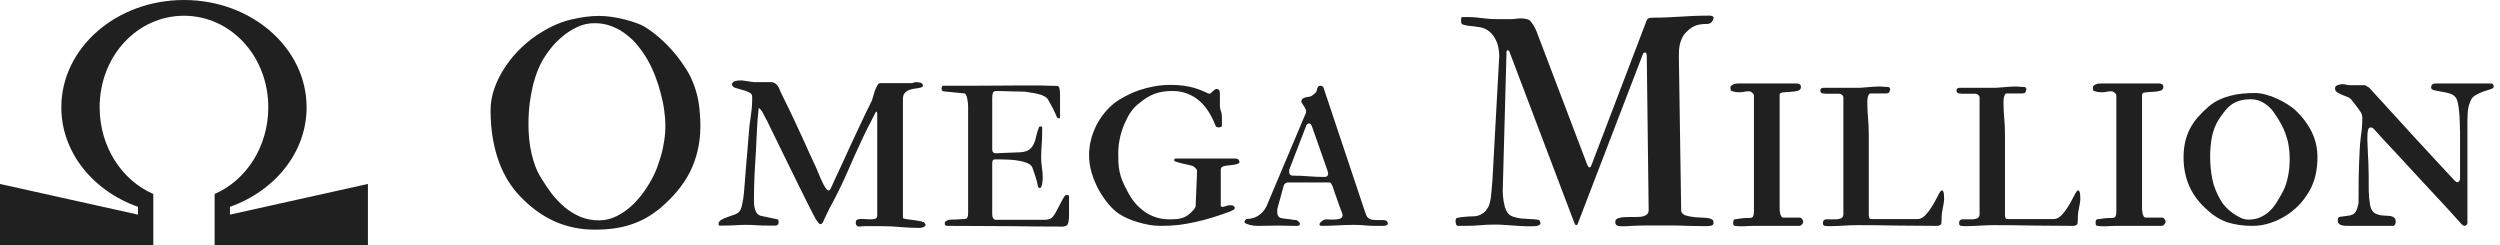 <svg width="265" height="26" viewBox="0 0 265 26" fill="none" xmlns="http://www.w3.org/2000/svg">
<path d="M24.375 22.75L39 19.5V26H22.75V20.561C26.08 19.126 28.438 15.555 28.438 11.375C28.438 5.931 24.437 1.669 19.5 1.669C14.563 1.669 10.562 5.93 10.562 11.375C10.562 15.555 12.92 19.126 16.25 20.561V26H0V19.5L14.625 22.75V21.923C9.861 20.236 6.5 16.149 6.5 11.375C6.5 5.093 12.321 0 19.5 0C26.679 0 32.5 5.093 32.5 11.375C32.5 16.149 29.14 20.235 24.375 21.923V22.75Z" fill="#202020"/>
<path d="M63.02 24.343C61.522 24.343 60.111 24.05 58.787 23.465C57.474 22.87 56.268 21.998 55.17 20.849C54.699 20.366 54.268 19.818 53.878 19.202C53.488 18.576 53.154 17.883 52.877 17.124C52.6 16.365 52.385 15.534 52.231 14.631C52.077 13.718 52 12.727 52 11.66C52 10.901 52.139 10.126 52.416 9.336C52.703 8.536 53.093 7.772 53.585 7.043C54.078 6.304 54.657 5.622 55.324 4.996C55.991 4.36 56.71 3.816 57.479 3.365C58.526 2.728 59.567 2.292 60.603 2.056C61.65 1.81 62.615 1.687 63.497 1.687C63.938 1.687 64.4 1.723 64.882 1.795C65.365 1.867 65.821 1.959 66.252 2.072C66.693 2.185 67.093 2.308 67.453 2.441C67.822 2.575 68.109 2.703 68.314 2.826C68.807 3.124 69.31 3.493 69.823 3.934C70.336 4.375 70.818 4.852 71.269 5.365C71.721 5.878 72.126 6.407 72.485 6.951C72.855 7.484 73.142 7.992 73.347 8.474C73.696 9.275 73.932 10.075 74.055 10.875C74.178 11.676 74.24 12.507 74.24 13.369C74.24 14.292 74.142 15.159 73.948 15.97C73.763 16.77 73.491 17.524 73.132 18.232C72.773 18.94 72.331 19.607 71.808 20.233C71.295 20.849 70.71 21.439 70.054 22.003C69.571 22.403 69.079 22.752 68.576 23.05C68.073 23.337 67.535 23.578 66.96 23.773C66.396 23.968 65.79 24.112 65.144 24.204C64.497 24.296 63.789 24.343 63.02 24.343ZM56.017 13.246C56.017 13.738 56.043 14.241 56.094 14.754C56.145 15.257 56.227 15.759 56.34 16.262C56.453 16.755 56.597 17.232 56.771 17.694C56.956 18.155 57.176 18.586 57.433 18.986C57.761 19.53 58.126 20.064 58.526 20.587C58.936 21.1 59.388 21.567 59.88 21.988C60.383 22.398 60.932 22.732 61.527 22.988C62.132 23.234 62.789 23.358 63.497 23.358C64.164 23.358 64.81 23.198 65.436 22.88C66.062 22.552 66.642 22.126 67.175 21.603C67.709 21.069 68.186 20.469 68.607 19.802C69.038 19.135 69.387 18.458 69.653 17.771C69.684 17.668 69.746 17.483 69.838 17.216C69.941 16.939 70.043 16.606 70.146 16.216C70.249 15.826 70.336 15.385 70.408 14.893C70.49 14.4 70.531 13.877 70.531 13.323C70.531 12.83 70.49 12.296 70.408 11.722C70.336 11.147 70.218 10.557 70.054 9.952C69.9 9.336 69.705 8.721 69.469 8.105C69.233 7.489 68.956 6.899 68.638 6.335C68.361 5.853 68.037 5.381 67.668 4.919C67.299 4.447 66.878 4.032 66.406 3.672C65.944 3.303 65.431 3.011 64.867 2.795C64.302 2.569 63.687 2.457 63.02 2.457C62.384 2.457 61.778 2.59 61.204 2.857C60.629 3.124 60.106 3.457 59.634 3.857C59.162 4.247 58.746 4.668 58.387 5.119C58.038 5.56 57.756 5.966 57.541 6.335C57.377 6.622 57.202 6.982 57.017 7.412C56.843 7.843 56.679 8.346 56.525 8.921C56.381 9.495 56.258 10.147 56.156 10.875C56.063 11.594 56.017 12.384 56.017 13.246Z" fill="#202020"/>
<path d="M91.739 23.973C91.719 23.973 91.678 23.973 91.616 23.973C91.555 23.983 91.483 23.988 91.401 23.988C91.329 23.999 91.262 24.004 91.201 24.004C91.139 24.014 91.098 24.019 91.078 24.019C90.965 24.019 90.872 23.983 90.8 23.912C90.739 23.829 90.708 23.732 90.708 23.619C90.708 23.445 90.765 23.332 90.877 23.28C91.001 23.229 91.165 23.204 91.37 23.204C91.514 23.204 91.673 23.214 91.847 23.234C92.022 23.245 92.181 23.25 92.324 23.25C92.499 23.25 92.647 23.229 92.771 23.188C92.904 23.147 92.976 23.044 92.986 22.88V12.014C92.976 11.891 92.95 11.83 92.909 11.83C92.847 11.83 92.724 12.035 92.54 12.445C92.468 12.599 92.381 12.774 92.278 12.969C92.175 13.164 92.073 13.358 91.97 13.553C91.878 13.748 91.786 13.938 91.693 14.123C91.601 14.297 91.529 14.446 91.478 14.569C90.903 15.79 90.359 16.996 89.846 18.186C89.333 19.366 88.759 20.546 88.123 21.726C88.092 21.777 88.035 21.88 87.953 22.034C87.881 22.177 87.804 22.337 87.722 22.511C87.64 22.685 87.553 22.865 87.461 23.05C87.379 23.224 87.312 23.373 87.261 23.496C87.199 23.609 87.148 23.681 87.107 23.712C87.066 23.742 87.019 23.758 86.968 23.758C86.876 23.758 86.773 23.67 86.66 23.496C86.609 23.434 86.547 23.347 86.476 23.234C86.414 23.122 86.311 22.932 86.168 22.665C86.034 22.398 85.85 22.034 85.614 21.572C85.378 21.1 85.07 20.479 84.69 19.71C84.311 18.93 83.839 17.971 83.274 16.832C82.72 15.693 82.053 14.328 81.274 12.738C81.13 12.502 81.007 12.271 80.904 12.045C80.802 11.809 80.642 11.604 80.427 11.43C80.335 12.199 80.273 12.948 80.242 13.677C80.212 14.395 80.176 15.129 80.135 15.877C80.083 16.75 80.032 17.627 79.981 18.509C79.94 19.381 79.919 20.254 79.919 21.126C79.919 21.29 79.924 21.464 79.934 21.649C79.945 21.834 79.976 22.008 80.027 22.172C80.078 22.337 80.15 22.485 80.242 22.619C80.345 22.742 80.484 22.829 80.658 22.88L82.428 23.25C82.479 23.27 82.51 23.316 82.52 23.388C82.531 23.45 82.536 23.501 82.536 23.542C82.536 23.768 82.433 23.891 82.228 23.912H81.458C81.048 23.912 80.653 23.901 80.273 23.881C79.894 23.85 79.509 23.835 79.119 23.835C78.698 23.835 78.283 23.85 77.872 23.881C77.472 23.901 77.062 23.912 76.641 23.912H76.241C76.189 23.891 76.164 23.84 76.164 23.758C76.164 23.573 76.256 23.424 76.441 23.311C76.626 23.198 76.841 23.101 77.087 23.019C77.344 22.927 77.595 22.839 77.841 22.757C78.088 22.665 78.272 22.547 78.395 22.403C78.508 22.26 78.601 22.008 78.672 21.649C78.755 21.29 78.816 20.89 78.857 20.449C78.878 20.202 78.903 19.895 78.934 19.525C78.965 19.156 79.001 18.689 79.042 18.125C79.093 17.56 79.15 16.888 79.211 16.108C79.273 15.329 79.35 14.405 79.442 13.338C79.483 13.04 79.54 12.63 79.611 12.107C79.693 11.573 79.734 10.957 79.734 10.26C79.734 10.044 79.622 9.885 79.396 9.783C79.18 9.67 78.934 9.583 78.657 9.521C78.39 9.449 78.144 9.377 77.918 9.306C77.703 9.223 77.595 9.105 77.595 8.952C77.595 8.849 77.631 8.767 77.703 8.705C77.785 8.644 77.877 8.603 77.98 8.582C78.093 8.551 78.206 8.536 78.319 8.536C78.431 8.526 78.529 8.521 78.611 8.521C78.642 8.521 78.719 8.531 78.842 8.551C78.975 8.572 79.114 8.592 79.257 8.613C79.411 8.633 79.55 8.654 79.673 8.675C79.806 8.695 79.888 8.705 79.919 8.705H81.843C82.048 8.757 82.202 8.839 82.305 8.952C82.418 9.054 82.51 9.188 82.582 9.352C82.623 9.454 82.669 9.567 82.72 9.69C82.782 9.803 82.849 9.942 82.92 10.106C83.002 10.26 83.095 10.45 83.197 10.675C83.31 10.901 83.444 11.168 83.598 11.476C83.844 11.989 84.095 12.522 84.352 13.076C84.608 13.63 84.865 14.184 85.121 14.739C85.378 15.293 85.629 15.847 85.875 16.401C86.122 16.945 86.363 17.468 86.599 17.971C86.619 18.022 86.665 18.14 86.737 18.325C86.809 18.509 86.896 18.715 86.999 18.94C87.102 19.156 87.204 19.371 87.307 19.587C87.42 19.792 87.522 19.946 87.615 20.048C87.686 20.141 87.758 20.187 87.83 20.187C87.892 20.187 87.963 20.125 88.046 20.002C88.22 19.623 88.42 19.186 88.646 18.694C88.882 18.191 89.128 17.663 89.385 17.109C89.641 16.544 89.903 15.97 90.169 15.385C90.447 14.8 90.713 14.231 90.97 13.677C91.237 13.112 91.488 12.579 91.724 12.076C91.97 11.573 92.191 11.127 92.386 10.737C92.427 10.655 92.473 10.511 92.524 10.306C92.586 10.091 92.653 9.875 92.724 9.66C92.806 9.434 92.894 9.239 92.986 9.075C93.078 8.9 93.176 8.813 93.278 8.813H96.588C96.659 8.813 96.741 8.798 96.834 8.767C96.936 8.726 97.013 8.705 97.065 8.705C97.188 8.705 97.331 8.721 97.496 8.751C97.66 8.772 97.767 8.854 97.819 8.998C97.85 9.1 97.819 9.177 97.727 9.229C97.634 9.27 97.511 9.306 97.357 9.336C97.203 9.357 97.029 9.383 96.834 9.413C96.649 9.444 96.469 9.495 96.295 9.567C96.131 9.639 95.992 9.747 95.88 9.89C95.767 10.034 95.71 10.229 95.71 10.475V22.957C95.71 23.07 95.736 23.142 95.787 23.173C95.91 23.204 96.064 23.229 96.249 23.25C96.434 23.27 96.623 23.296 96.818 23.327C97.013 23.347 97.208 23.378 97.403 23.419C97.598 23.45 97.767 23.491 97.911 23.542C97.963 23.583 98.009 23.634 98.05 23.696C98.091 23.747 98.111 23.794 98.111 23.835C98.111 23.896 98.086 23.948 98.034 23.988C97.983 24.029 97.921 24.06 97.85 24.081C97.788 24.112 97.716 24.132 97.634 24.142C97.562 24.153 97.506 24.158 97.465 24.158C96.788 24.158 96.11 24.127 95.433 24.066C94.766 24.004 94.094 23.973 93.417 23.973H91.739Z" fill="#202020"/>
<path d="M105.545 16.247L108.177 16.139C108.587 16.108 108.9 16.011 109.116 15.847C109.331 15.672 109.49 15.467 109.593 15.231C109.706 14.985 109.788 14.718 109.839 14.431C109.901 14.143 109.988 13.861 110.101 13.584C110.132 13.461 110.183 13.399 110.255 13.399C110.398 13.399 110.47 13.435 110.47 13.507V14.123C110.47 14.533 110.45 14.98 110.409 15.462C110.378 15.934 110.362 16.339 110.362 16.678C110.362 17.006 110.388 17.355 110.439 17.724C110.501 18.094 110.532 18.473 110.532 18.863C110.532 18.915 110.527 18.997 110.516 19.11C110.506 19.222 110.491 19.34 110.47 19.464C110.45 19.587 110.419 19.694 110.378 19.787C110.347 19.879 110.301 19.925 110.239 19.925C110.126 19.925 110.055 19.874 110.024 19.771C110.003 19.659 109.983 19.556 109.962 19.464C109.942 19.34 109.906 19.192 109.855 19.017C109.803 18.843 109.747 18.668 109.685 18.494C109.624 18.309 109.567 18.145 109.516 18.001C109.465 17.858 109.429 17.76 109.408 17.709C109.316 17.524 109.136 17.381 108.87 17.278C108.603 17.165 108.3 17.083 107.961 17.032C107.633 16.97 107.289 16.934 106.93 16.924C106.581 16.904 106.274 16.893 106.007 16.893H105.545C105.381 16.893 105.278 16.929 105.237 17.001C105.196 17.063 105.176 17.165 105.176 17.309V22.711C105.176 23.019 105.273 23.214 105.468 23.296H110.147C110.352 23.296 110.563 23.296 110.778 23.296C111.004 23.286 111.152 23.26 111.224 23.219C111.378 23.178 111.506 23.091 111.609 22.957C111.722 22.814 111.814 22.68 111.886 22.557C111.917 22.506 111.973 22.398 112.055 22.234C112.148 22.07 112.24 21.895 112.332 21.711C112.435 21.516 112.527 21.336 112.61 21.172C112.702 21.008 112.769 20.9 112.81 20.849C112.871 20.726 112.974 20.664 113.117 20.664C113.21 20.664 113.276 20.7 113.317 20.772V23.065C113.317 23.157 113.307 23.245 113.287 23.327C113.276 23.398 113.261 23.491 113.241 23.604C113.199 23.747 113.148 23.845 113.087 23.896C113.025 23.937 112.907 23.978 112.733 24.019C111.696 24.019 110.711 24.014 109.778 24.004C108.854 23.994 107.915 23.983 106.961 23.973C106.007 23.973 105.001 23.968 103.944 23.958C102.888 23.948 101.708 23.942 100.404 23.942C100.23 23.942 100.143 23.855 100.143 23.681C100.143 23.568 100.199 23.481 100.312 23.419C100.425 23.358 100.528 23.316 100.62 23.296C100.682 23.296 100.779 23.291 100.912 23.28C101.056 23.27 101.21 23.265 101.374 23.265C101.538 23.255 101.697 23.245 101.851 23.234C102.005 23.224 102.139 23.219 102.251 23.219C102.498 23.219 102.621 23.024 102.621 22.634V11.276C102.621 11.101 102.6 10.886 102.559 10.629C102.528 10.373 102.462 10.157 102.359 9.983C102.287 9.931 102.251 9.906 102.251 9.906L100.097 9.69C99.902 9.69 99.804 9.593 99.804 9.398C99.804 9.347 99.814 9.285 99.835 9.213C99.856 9.131 99.922 9.09 100.035 9.09H102.559C103.544 9.09 104.514 9.085 105.468 9.075C106.422 9.064 107.3 9.059 108.1 9.059H110.285C110.45 9.059 110.619 9.064 110.793 9.075C110.978 9.075 111.152 9.08 111.317 9.09C111.481 9.09 111.63 9.095 111.763 9.105C111.896 9.105 111.999 9.105 112.071 9.105C112.143 9.116 112.199 9.152 112.24 9.213C112.281 9.275 112.307 9.352 112.317 9.444C112.338 9.526 112.348 9.613 112.348 9.706C112.358 9.788 112.363 9.854 112.363 9.906V12.415C112.363 12.507 112.327 12.553 112.256 12.553C112.143 12.553 112.055 12.481 111.994 12.338C111.943 12.184 111.86 12.004 111.748 11.799C111.655 11.573 111.542 11.347 111.409 11.122C111.276 10.896 111.178 10.722 111.117 10.598C111.024 10.424 110.881 10.291 110.686 10.198C110.501 10.096 110.291 10.019 110.055 9.967C109.819 9.906 109.577 9.86 109.331 9.829C109.085 9.798 108.87 9.762 108.685 9.721C108.623 9.721 108.464 9.716 108.208 9.706C107.951 9.695 107.659 9.69 107.33 9.69C107.012 9.68 106.694 9.67 106.376 9.66C106.068 9.649 105.827 9.644 105.653 9.644C105.437 9.644 105.304 9.706 105.253 9.829C105.201 9.952 105.176 10.137 105.176 10.383V15.877C105.176 15.97 105.206 16.057 105.268 16.139C105.34 16.211 105.432 16.247 105.545 16.247Z" fill="#202020"/>
<path d="M115.441 16.462C115.441 15.898 115.508 15.349 115.642 14.816C115.785 14.272 115.975 13.764 116.211 13.292C116.457 12.809 116.745 12.368 117.073 11.968C117.401 11.568 117.755 11.219 118.135 10.922C118.484 10.655 118.879 10.409 119.32 10.183C119.761 9.947 120.233 9.742 120.736 9.567C121.249 9.393 121.788 9.254 122.352 9.152C122.916 9.049 123.491 8.998 124.076 8.998C124.773 8.998 125.425 9.059 126.03 9.182C126.646 9.306 127.272 9.521 127.908 9.829C128.021 9.901 128.129 9.937 128.231 9.937C128.324 9.906 128.411 9.834 128.493 9.721L128.755 9.506C128.826 9.454 128.888 9.429 128.939 9.429C129.186 9.429 129.309 9.583 129.309 9.89V11.214C129.309 11.358 129.334 11.512 129.386 11.676C129.447 11.83 129.488 11.994 129.509 12.168C129.519 12.209 129.524 12.302 129.524 12.445V13.323C129.524 13.384 129.483 13.43 129.401 13.461C129.319 13.492 129.257 13.507 129.216 13.507C128.991 13.507 128.862 13.435 128.832 13.292C128.637 12.779 128.401 12.302 128.124 11.86C127.847 11.419 127.523 11.034 127.154 10.706C126.785 10.378 126.359 10.121 125.876 9.937C125.404 9.742 124.871 9.644 124.276 9.644C123.537 9.644 122.901 9.747 122.367 9.952C121.844 10.147 121.336 10.455 120.844 10.875C120.679 10.998 120.531 11.122 120.397 11.245C120.274 11.358 120.156 11.486 120.043 11.63C119.93 11.773 119.818 11.932 119.705 12.107C119.602 12.281 119.494 12.492 119.382 12.738C119.104 13.271 118.894 13.846 118.75 14.461C118.607 15.067 118.535 15.636 118.535 16.17C118.535 16.56 118.54 16.914 118.55 17.232C118.571 17.55 118.612 17.868 118.674 18.186C118.735 18.494 118.833 18.817 118.966 19.156C119.099 19.484 119.284 19.864 119.52 20.295C119.982 21.208 120.597 21.931 121.367 22.465C122.136 22.988 123.004 23.25 123.968 23.25C124.276 23.25 124.548 23.239 124.784 23.219C125.02 23.188 125.235 23.137 125.43 23.065C125.625 22.993 125.81 22.891 125.984 22.757C126.169 22.614 126.364 22.424 126.569 22.188C126.59 22.167 126.62 22.116 126.661 22.034C126.713 21.952 126.738 21.885 126.738 21.834L126.892 18.171C126.892 18.048 126.841 17.935 126.738 17.832C126.636 17.719 126.528 17.637 126.415 17.586C126.323 17.555 126.159 17.514 125.923 17.463C125.697 17.411 125.466 17.36 125.23 17.309C125.004 17.247 124.809 17.191 124.645 17.14C124.481 17.078 124.425 17.021 124.476 16.97C124.476 16.857 124.512 16.801 124.584 16.801H130.832C131.089 16.801 131.243 16.847 131.294 16.939C131.356 17.032 131.386 17.104 131.386 17.155C131.386 17.247 131.33 17.314 131.217 17.355C131.115 17.396 130.981 17.432 130.817 17.463C130.663 17.483 130.494 17.504 130.309 17.524C130.135 17.535 129.981 17.555 129.847 17.586C129.55 17.637 129.401 17.76 129.401 17.955V21.818C129.401 21.89 129.463 21.926 129.586 21.926C129.699 21.926 129.811 21.901 129.924 21.849C130.047 21.788 130.191 21.757 130.355 21.757H130.54C130.622 21.757 130.684 21.777 130.725 21.818C130.837 21.901 130.894 21.967 130.894 22.018C130.894 22.121 130.837 22.198 130.725 22.249C130.622 22.301 130.525 22.352 130.432 22.403C129.765 22.649 129.119 22.87 128.493 23.065C127.877 23.25 127.267 23.409 126.661 23.542C126.066 23.676 125.471 23.778 124.876 23.85C124.281 23.912 123.676 23.942 123.06 23.942C122.68 23.942 122.285 23.912 121.875 23.85C121.475 23.778 121.08 23.686 120.69 23.573C120.3 23.46 119.925 23.327 119.566 23.173C119.217 23.019 118.899 22.85 118.612 22.665C118.222 22.398 117.837 22.039 117.458 21.587C117.088 21.136 116.75 20.633 116.442 20.079C116.144 19.525 115.903 18.94 115.718 18.325C115.534 17.699 115.441 17.078 115.441 16.462Z" fill="#202020"/>
<path d="M131.91 23.511C131.91 23.47 131.941 23.409 132.002 23.327C132.053 23.245 132.135 23.204 132.248 23.204C132.412 23.204 132.587 23.178 132.772 23.127C132.967 23.075 133.151 22.998 133.326 22.896C133.51 22.783 133.68 22.644 133.834 22.48C133.998 22.306 134.136 22.101 134.249 21.864L138.328 12.199C138.338 12.178 138.359 12.132 138.389 12.06C138.43 11.978 138.451 11.912 138.451 11.86C138.451 11.748 138.425 11.635 138.374 11.522C138.323 11.409 138.261 11.306 138.189 11.214C138.128 11.111 138.071 11.024 138.02 10.952C137.969 10.87 137.943 10.799 137.943 10.737C137.943 10.634 137.979 10.552 138.051 10.491C138.123 10.429 138.205 10.383 138.297 10.352C138.4 10.311 138.507 10.285 138.62 10.275C138.733 10.265 138.831 10.249 138.913 10.229C139.005 10.188 139.108 10.121 139.22 10.029C139.333 9.926 139.426 9.844 139.497 9.783C139.528 9.731 139.554 9.665 139.574 9.583C139.595 9.501 139.615 9.424 139.636 9.352C139.667 9.28 139.703 9.218 139.744 9.167C139.795 9.116 139.862 9.09 139.944 9.09C140.149 9.09 140.272 9.177 140.313 9.352L144.715 22.526C144.777 22.721 144.843 22.875 144.915 22.988C144.997 23.091 145.095 23.168 145.207 23.219C145.32 23.27 145.443 23.301 145.577 23.311C145.721 23.322 145.885 23.327 146.069 23.327H146.623C146.716 23.327 146.788 23.337 146.839 23.358C146.89 23.358 146.947 23.393 147.008 23.465C147.08 23.537 147.116 23.599 147.116 23.65C147.116 23.814 147.024 23.901 146.839 23.912C146.818 23.932 146.747 23.942 146.623 23.942H145.746C145.449 23.942 145.105 23.927 144.715 23.896C144.325 23.855 143.935 23.835 143.545 23.835C142.909 23.835 142.293 23.855 141.698 23.896C141.103 23.927 140.575 23.942 140.113 23.942C140.062 23.942 140.005 23.932 139.944 23.912C139.892 23.891 139.867 23.85 139.867 23.788C139.867 23.727 139.892 23.665 139.944 23.604C139.995 23.542 140.057 23.486 140.128 23.434C140.2 23.373 140.277 23.327 140.359 23.296C140.452 23.265 140.534 23.25 140.606 23.25C140.708 23.25 140.811 23.255 140.913 23.265C141.016 23.275 141.129 23.28 141.252 23.28C141.58 23.28 141.847 23.245 142.052 23.173C142.227 23.111 142.314 22.988 142.314 22.803C142.314 22.783 142.309 22.757 142.299 22.726C142.288 22.696 142.278 22.649 142.268 22.588C142.227 22.496 142.16 22.326 142.068 22.08C141.975 21.823 141.878 21.547 141.775 21.249C141.673 20.951 141.57 20.664 141.467 20.387C141.375 20.11 141.303 19.895 141.252 19.741C141.211 19.648 141.165 19.561 141.114 19.479C141.072 19.387 140.996 19.34 140.883 19.34H136.558C136.301 19.34 136.137 19.464 136.065 19.71L135.45 21.942C135.429 22.013 135.414 22.075 135.403 22.126C135.393 22.177 135.388 22.249 135.388 22.342C135.388 22.506 135.398 22.639 135.419 22.742C135.45 22.834 135.491 22.911 135.542 22.973C135.604 23.034 135.681 23.08 135.773 23.111C135.875 23.132 136.004 23.152 136.158 23.173C136.209 23.173 136.291 23.183 136.404 23.204C136.527 23.214 136.655 23.229 136.789 23.25C136.922 23.27 137.045 23.291 137.158 23.311C137.281 23.322 137.368 23.327 137.42 23.327C137.471 23.347 137.543 23.398 137.635 23.481C137.738 23.552 137.789 23.634 137.789 23.727C137.789 23.778 137.769 23.829 137.728 23.881C137.686 23.922 137.61 23.942 137.497 23.942H137.02C136.855 23.942 136.63 23.937 136.342 23.927C136.065 23.917 135.783 23.912 135.496 23.912C135.219 23.912 134.885 23.917 134.495 23.927C134.106 23.937 133.705 23.942 133.295 23.942C133.244 23.942 133.141 23.937 132.987 23.927C132.833 23.906 132.674 23.881 132.51 23.85C132.356 23.809 132.218 23.763 132.094 23.712C131.971 23.65 131.91 23.583 131.91 23.511ZM136.666 17.971C136.655 17.991 136.65 18.048 136.65 18.14V18.217C136.65 18.33 136.681 18.427 136.742 18.509C136.814 18.581 136.907 18.617 137.02 18.617C137.645 18.617 138.235 18.643 138.789 18.694C139.354 18.735 139.898 18.756 140.421 18.756C140.534 18.756 140.621 18.725 140.683 18.663C140.744 18.591 140.775 18.525 140.775 18.463V18.294C140.775 18.273 140.77 18.253 140.76 18.232C140.739 18.201 140.724 18.15 140.713 18.078L139.067 13.399C138.984 13.184 138.887 13.076 138.774 13.076C138.723 13.076 138.666 13.097 138.605 13.138C138.543 13.179 138.502 13.22 138.482 13.261L136.666 17.971Z" fill="#202020"/>
<path d="M158.413 23.804C157.859 23.804 157.33 23.829 156.828 23.881C156.325 23.922 155.771 23.942 155.165 23.942H154.55C154.457 23.942 154.391 23.886 154.35 23.773C154.309 23.65 154.288 23.558 154.288 23.496C154.288 23.393 154.298 23.306 154.319 23.234C154.35 23.152 154.401 23.106 154.473 23.096C154.586 23.065 154.719 23.039 154.873 23.019C155.027 22.998 155.186 22.983 155.35 22.973C155.514 22.952 155.668 22.942 155.812 22.942C155.966 22.932 156.099 22.927 156.212 22.927C156.458 22.927 156.694 22.87 156.92 22.757C157.156 22.644 157.346 22.506 157.489 22.342C157.592 22.208 157.679 22.08 157.751 21.957C157.823 21.823 157.884 21.644 157.936 21.418C157.997 21.192 158.044 20.9 158.074 20.541C158.115 20.182 158.156 19.71 158.197 19.125L158.921 5.92C158.921 5.601 158.885 5.283 158.813 4.965C158.741 4.637 158.623 4.334 158.459 4.057C158.305 3.77 158.1 3.524 157.843 3.318C157.587 3.113 157.274 2.97 156.905 2.888C156.874 2.877 156.792 2.867 156.658 2.857C156.525 2.836 156.381 2.816 156.227 2.795C156.074 2.775 155.93 2.759 155.796 2.749C155.663 2.728 155.576 2.718 155.535 2.718C155.33 2.677 155.165 2.636 155.042 2.595C154.929 2.554 154.873 2.426 154.873 2.21C154.873 2.118 154.878 2.031 154.888 1.949C154.899 1.856 154.94 1.81 155.012 1.81H155.643C155.909 1.81 156.156 1.82 156.381 1.841C156.617 1.861 156.853 1.887 157.089 1.918C157.325 1.949 157.572 1.974 157.828 1.995C158.095 2.015 158.387 2.026 158.705 2.026H160.167C160.342 2.026 160.501 2.015 160.645 1.995C160.799 1.964 160.999 1.949 161.245 1.949C161.43 1.949 161.624 1.974 161.83 2.026C162.035 2.067 162.184 2.159 162.276 2.303C162.45 2.508 162.599 2.739 162.722 2.995C162.846 3.242 162.953 3.503 163.046 3.78L168.217 17.386C168.258 17.488 168.299 17.576 168.34 17.647C168.381 17.709 168.427 17.74 168.479 17.74C168.55 17.74 168.607 17.699 168.648 17.617C168.689 17.535 168.72 17.458 168.74 17.386L174.558 2.133C174.62 2.021 174.707 1.949 174.82 1.918C174.943 1.887 175.076 1.872 175.22 1.872C175.733 1.872 176.225 1.861 176.697 1.841C177.18 1.82 177.657 1.795 178.129 1.764C178.611 1.733 179.093 1.708 179.575 1.687C180.068 1.667 180.586 1.656 181.13 1.656C181.161 1.656 181.202 1.656 181.253 1.656C181.315 1.656 181.371 1.667 181.422 1.687C181.484 1.697 181.535 1.718 181.576 1.749C181.617 1.779 181.638 1.82 181.638 1.872C181.638 2.015 181.576 2.164 181.453 2.318C181.33 2.462 181.176 2.534 180.991 2.534C180.478 2.534 180.053 2.595 179.714 2.718C179.375 2.841 179.032 3.093 178.683 3.472C178.529 3.626 178.406 3.801 178.313 3.996C178.221 4.191 178.144 4.401 178.083 4.627C178.031 4.842 177.995 5.068 177.975 5.304C177.965 5.53 177.959 5.75 177.959 5.966L178.206 22.403C178.277 22.619 178.452 22.767 178.729 22.85C179.006 22.932 179.314 22.988 179.652 23.019C179.991 23.039 180.319 23.06 180.637 23.08C180.966 23.091 181.217 23.137 181.392 23.219C181.515 23.27 181.587 23.337 181.607 23.419C181.628 23.491 181.638 23.558 181.638 23.619C181.638 23.783 181.551 23.886 181.376 23.927C181.212 23.958 180.986 23.973 180.699 23.973C180.371 23.973 180.063 23.968 179.776 23.958C179.488 23.948 179.201 23.942 178.914 23.942C178.637 23.932 178.344 23.922 178.036 23.912C177.729 23.901 177.385 23.896 177.005 23.896H174.65C174.353 23.896 174.065 23.901 173.788 23.912C173.511 23.912 173.234 23.922 172.957 23.942C172.629 23.973 172.301 23.988 171.972 23.988C171.89 23.988 171.803 23.983 171.711 23.973C171.629 23.973 171.547 23.958 171.464 23.927C171.393 23.896 171.331 23.85 171.28 23.788C171.239 23.717 171.218 23.624 171.218 23.511C171.218 23.306 171.346 23.173 171.603 23.111C171.859 23.039 172.167 23.003 172.526 23.003H173.173C173.388 23.003 173.588 22.998 173.773 22.988C173.968 22.978 174.137 22.947 174.281 22.896C174.425 22.844 174.537 22.773 174.62 22.68C174.712 22.578 174.758 22.439 174.758 22.265L174.558 5.92C174.558 5.868 174.548 5.796 174.527 5.704C174.507 5.612 174.471 5.566 174.419 5.566C174.348 5.566 174.291 5.581 174.25 5.612C174.219 5.632 174.194 5.653 174.173 5.673L167.278 23.619C167.237 23.783 167.175 23.865 167.093 23.865C167.011 23.865 166.939 23.783 166.878 23.619L160.014 5.519C159.983 5.396 159.921 5.335 159.829 5.335C159.788 5.335 159.752 5.345 159.721 5.365C159.701 5.386 159.69 5.437 159.69 5.519L159.29 20.218C159.29 20.341 159.295 20.505 159.306 20.71C159.326 20.905 159.352 21.11 159.383 21.326C159.424 21.541 159.47 21.752 159.521 21.957C159.583 22.162 159.66 22.337 159.752 22.48C159.885 22.696 160.085 22.855 160.352 22.957C160.629 23.05 160.922 23.116 161.229 23.157C161.548 23.188 161.86 23.209 162.168 23.219C162.486 23.229 162.753 23.25 162.969 23.28C163.092 23.291 163.174 23.337 163.215 23.419C163.266 23.501 163.292 23.588 163.292 23.681C163.292 23.742 163.256 23.794 163.184 23.835C163.123 23.876 163.04 23.912 162.938 23.942C162.846 23.963 162.738 23.973 162.615 23.973C162.492 23.983 162.379 23.988 162.276 23.988C161.896 23.988 161.542 23.978 161.214 23.958C160.886 23.937 160.568 23.917 160.26 23.896C159.952 23.876 159.649 23.855 159.352 23.835C159.054 23.814 158.741 23.804 158.413 23.804Z" fill="#202020"/>
<path d="M188.641 10.044V22.111C188.641 22.162 188.646 22.239 188.656 22.342C188.666 22.444 188.682 22.552 188.702 22.665C188.733 22.767 188.774 22.86 188.825 22.942C188.877 23.024 188.949 23.065 189.041 23.065H190.734C190.847 23.065 190.939 23.111 191.011 23.204C191.093 23.296 191.134 23.398 191.134 23.511C191.134 23.604 191.088 23.701 190.996 23.804C190.903 23.896 190.811 23.942 190.718 23.942H185.886C185.681 23.942 185.475 23.948 185.27 23.958C185.065 23.978 184.839 23.988 184.593 23.988C184.449 23.988 184.311 23.983 184.177 23.973C184.044 23.963 183.921 23.942 183.808 23.912C183.746 23.87 183.716 23.773 183.716 23.619C183.716 23.404 183.767 23.28 183.87 23.25C184.126 23.209 184.347 23.178 184.531 23.157C184.716 23.127 184.911 23.111 185.116 23.111C185.28 23.111 185.393 23.111 185.455 23.111C185.527 23.101 185.609 23.086 185.701 23.065C185.845 23.003 185.917 22.788 185.917 22.419V10.152C185.917 10.029 185.855 9.921 185.732 9.829C185.619 9.726 185.506 9.675 185.393 9.675C185.157 9.675 184.973 9.695 184.839 9.736C184.716 9.767 184.552 9.783 184.347 9.783C184.213 9.783 184.08 9.772 183.946 9.752C183.813 9.721 183.68 9.685 183.546 9.644C183.474 9.613 183.439 9.552 183.439 9.459C183.408 9.326 183.418 9.218 183.469 9.136C183.531 9.054 183.613 8.993 183.716 8.952C183.818 8.9 183.931 8.869 184.054 8.859C184.188 8.849 184.311 8.844 184.424 8.844H189.964C190.231 8.844 190.4 8.844 190.472 8.844C190.544 8.844 190.59 8.854 190.611 8.875C190.806 8.905 190.903 9.018 190.903 9.213C190.903 9.429 190.785 9.567 190.549 9.629C190.313 9.69 190.052 9.726 189.764 9.736C189.487 9.747 189.231 9.767 188.995 9.798C188.759 9.819 188.641 9.901 188.641 10.044Z" fill="#202020"/>
<path d="M193.227 23.65C193.227 23.414 193.33 23.28 193.535 23.25H194.12C194.305 23.25 194.474 23.25 194.628 23.25C194.782 23.239 194.915 23.219 195.028 23.188C195.141 23.157 195.228 23.106 195.29 23.034C195.361 22.962 195.397 22.865 195.397 22.742V10.337C195.397 10.224 195.351 10.132 195.259 10.06C195.166 9.978 195.064 9.937 194.951 9.937H193.566C193.515 9.937 193.453 9.931 193.381 9.921C193.309 9.911 193.227 9.901 193.135 9.89C193.084 9.87 193.037 9.829 192.996 9.767C192.966 9.706 192.95 9.649 192.95 9.598C192.95 9.403 193.073 9.306 193.32 9.306H197.106C197.137 9.306 197.213 9.3 197.337 9.29C197.47 9.28 197.609 9.27 197.752 9.259C197.896 9.249 198.024 9.239 198.137 9.229C198.25 9.218 198.316 9.213 198.337 9.213C198.481 9.203 198.64 9.193 198.814 9.182C198.999 9.172 199.148 9.167 199.26 9.167C199.291 9.167 199.348 9.172 199.43 9.182C199.512 9.182 199.599 9.188 199.691 9.198C199.784 9.198 199.871 9.203 199.953 9.213C200.045 9.213 200.107 9.213 200.138 9.213C200.281 9.244 200.353 9.326 200.353 9.459C200.353 9.572 200.317 9.685 200.245 9.798C200.184 9.87 200.086 9.906 199.953 9.906H198.26C198.188 9.906 198.132 9.947 198.091 10.029C198.05 10.101 198.014 10.193 197.983 10.306C197.962 10.409 197.947 10.516 197.937 10.629C197.937 10.742 197.937 10.839 197.937 10.922C197.937 11.455 197.962 11.989 198.014 12.522C198.065 13.046 198.091 13.646 198.091 14.323V22.819C198.091 22.891 198.106 22.978 198.137 23.08C198.178 23.173 198.245 23.219 198.337 23.219H203.262C203.539 23.219 203.801 23.096 204.047 22.85C204.293 22.603 204.519 22.316 204.724 21.988C204.94 21.659 205.124 21.336 205.278 21.018C205.442 20.69 205.576 20.449 205.678 20.295C205.74 20.223 205.802 20.187 205.863 20.187C205.914 20.187 205.961 20.233 206.002 20.326C206.043 20.469 206.063 20.597 206.063 20.71C206.074 20.813 206.079 20.967 206.079 21.172C206.079 21.254 206.063 21.377 206.032 21.541C206.012 21.695 205.981 21.859 205.94 22.034C205.909 22.208 205.879 22.378 205.848 22.542C205.827 22.696 205.817 22.819 205.817 22.911C205.817 22.962 205.817 23.034 205.817 23.127C205.817 23.209 205.812 23.296 205.802 23.388C205.802 23.481 205.796 23.568 205.786 23.65C205.776 23.722 205.761 23.773 205.74 23.804C205.596 23.896 205.468 23.942 205.355 23.942C204.073 23.942 202.703 23.932 201.246 23.912C199.789 23.881 198.337 23.865 196.89 23.865C196.634 23.865 196.367 23.87 196.09 23.881C195.813 23.891 195.546 23.906 195.29 23.927C195.033 23.937 194.787 23.948 194.551 23.958C194.325 23.968 194.13 23.973 193.966 23.973C193.751 23.973 193.571 23.963 193.427 23.942C193.294 23.912 193.227 23.814 193.227 23.65Z" fill="#202020"/>
<path d="M207.664 23.65C207.664 23.414 207.767 23.28 207.972 23.25H208.557C208.741 23.25 208.911 23.25 209.064 23.25C209.218 23.239 209.352 23.219 209.465 23.188C209.578 23.157 209.665 23.106 209.726 23.034C209.798 22.962 209.834 22.865 209.834 22.742V10.337C209.834 10.224 209.788 10.132 209.696 10.06C209.603 9.978 209.501 9.937 209.388 9.937H208.003C207.951 9.937 207.89 9.931 207.818 9.921C207.746 9.911 207.664 9.901 207.572 9.89C207.52 9.87 207.474 9.829 207.433 9.767C207.402 9.706 207.387 9.649 207.387 9.598C207.387 9.403 207.51 9.306 207.756 9.306H211.542C211.573 9.306 211.65 9.3 211.773 9.29C211.907 9.28 212.045 9.27 212.189 9.259C212.332 9.249 212.461 9.239 212.574 9.229C212.686 9.218 212.753 9.213 212.774 9.213C212.917 9.203 213.076 9.193 213.251 9.182C213.436 9.172 213.584 9.167 213.697 9.167C213.728 9.167 213.784 9.172 213.866 9.182C213.949 9.182 214.036 9.188 214.128 9.198C214.22 9.198 214.308 9.203 214.39 9.213C214.482 9.213 214.544 9.213 214.574 9.213C214.718 9.244 214.79 9.326 214.79 9.459C214.79 9.572 214.754 9.685 214.682 9.798C214.621 9.87 214.523 9.906 214.39 9.906H212.697C212.625 9.906 212.568 9.947 212.527 10.029C212.486 10.101 212.45 10.193 212.42 10.306C212.399 10.409 212.384 10.516 212.374 10.629C212.374 10.742 212.374 10.839 212.374 10.922C212.374 11.455 212.399 11.989 212.45 12.522C212.502 13.046 212.527 13.646 212.527 14.323V22.819C212.527 22.891 212.543 22.978 212.574 23.08C212.615 23.173 212.681 23.219 212.774 23.219H217.699C217.976 23.219 218.237 23.096 218.484 22.85C218.73 22.603 218.956 22.316 219.161 21.988C219.376 21.659 219.561 21.336 219.715 21.018C219.879 20.69 220.013 20.449 220.115 20.295C220.177 20.223 220.238 20.187 220.3 20.187C220.351 20.187 220.397 20.233 220.438 20.326C220.479 20.469 220.5 20.597 220.5 20.71C220.51 20.813 220.515 20.967 220.515 21.172C220.515 21.254 220.5 21.377 220.469 21.541C220.449 21.695 220.418 21.859 220.377 22.034C220.346 22.208 220.315 22.378 220.284 22.542C220.264 22.696 220.254 22.819 220.254 22.911C220.254 22.962 220.254 23.034 220.254 23.127C220.254 23.209 220.249 23.296 220.238 23.388C220.238 23.481 220.233 23.568 220.223 23.65C220.213 23.722 220.197 23.773 220.177 23.804C220.033 23.896 219.905 23.942 219.792 23.942C218.509 23.942 217.14 23.932 215.683 23.912C214.226 23.881 212.774 23.865 211.327 23.865C211.07 23.865 210.804 23.87 210.527 23.881C210.25 23.891 209.983 23.906 209.726 23.927C209.47 23.937 209.224 23.948 208.988 23.958C208.762 23.968 208.567 23.973 208.403 23.973C208.187 23.973 208.008 23.963 207.864 23.942C207.731 23.912 207.664 23.814 207.664 23.65Z" fill="#202020"/>
<path d="M227.056 10.044V22.111C227.056 22.162 227.062 22.239 227.072 22.342C227.082 22.444 227.098 22.552 227.118 22.665C227.149 22.767 227.19 22.86 227.241 22.942C227.292 23.024 227.364 23.065 227.457 23.065H229.15C229.263 23.065 229.355 23.111 229.427 23.204C229.509 23.296 229.55 23.398 229.55 23.511C229.55 23.604 229.504 23.701 229.411 23.804C229.319 23.896 229.227 23.942 229.134 23.942H224.302C224.096 23.942 223.891 23.948 223.686 23.958C223.481 23.978 223.255 23.988 223.009 23.988C222.865 23.988 222.727 23.983 222.593 23.973C222.46 23.963 222.337 23.942 222.224 23.912C222.162 23.87 222.131 23.773 222.131 23.619C222.131 23.404 222.183 23.28 222.285 23.25C222.542 23.209 222.762 23.178 222.947 23.157C223.132 23.127 223.327 23.111 223.532 23.111C223.696 23.111 223.809 23.111 223.871 23.111C223.942 23.101 224.024 23.086 224.117 23.065C224.26 23.003 224.332 22.788 224.332 22.419V10.152C224.332 10.029 224.271 9.921 224.148 9.829C224.035 9.726 223.922 9.675 223.809 9.675C223.573 9.675 223.388 9.695 223.255 9.736C223.132 9.767 222.968 9.783 222.762 9.783C222.629 9.783 222.496 9.772 222.362 9.752C222.229 9.721 222.095 9.685 221.962 9.644C221.89 9.613 221.854 9.552 221.854 9.459C221.824 9.326 221.834 9.218 221.885 9.136C221.947 9.054 222.029 8.993 222.131 8.952C222.234 8.9 222.347 8.869 222.47 8.859C222.603 8.849 222.727 8.844 222.839 8.844H228.38C228.647 8.844 228.816 8.844 228.888 8.844C228.96 8.844 229.006 8.854 229.027 8.875C229.221 8.905 229.319 9.018 229.319 9.213C229.319 9.429 229.201 9.567 228.965 9.629C228.729 9.69 228.467 9.726 228.18 9.736C227.903 9.747 227.646 9.767 227.41 9.798C227.174 9.819 227.056 9.901 227.056 10.044Z" fill="#202020"/>
<path d="M231.458 16.693C231.458 16.088 231.515 15.539 231.628 15.046C231.74 14.544 231.91 14.077 232.135 13.646C232.361 13.215 232.638 12.809 232.967 12.43C233.305 12.04 233.69 11.66 234.121 11.291C234.46 11.004 234.824 10.768 235.214 10.583C235.604 10.398 236.004 10.255 236.414 10.152C236.835 10.039 237.266 9.962 237.707 9.921C238.148 9.88 238.584 9.86 239.015 9.86C239.385 9.86 239.775 9.916 240.185 10.029C240.606 10.142 241.011 10.291 241.401 10.475C241.791 10.65 242.15 10.845 242.478 11.06C242.807 11.265 243.078 11.465 243.294 11.66C244.043 12.368 244.623 13.138 245.033 13.969C245.444 14.79 245.649 15.693 245.649 16.678C245.649 17.211 245.608 17.704 245.526 18.155C245.454 18.596 245.341 19.012 245.187 19.402C245.043 19.792 244.859 20.161 244.633 20.51C244.417 20.859 244.166 21.203 243.879 21.541C243.612 21.839 243.294 22.131 242.925 22.419C242.565 22.706 242.165 22.962 241.724 23.188C241.283 23.414 240.806 23.599 240.293 23.742C239.79 23.876 239.267 23.942 238.723 23.942C237.789 23.942 236.927 23.819 236.137 23.573C235.357 23.316 234.629 22.87 233.952 22.234C232.289 20.787 231.458 18.94 231.458 16.693ZM238.584 10.521C238.123 10.521 237.728 10.573 237.399 10.675C237.081 10.768 236.794 10.906 236.537 11.091C236.291 11.265 236.065 11.481 235.86 11.737C235.655 11.994 235.445 12.281 235.229 12.599C234.839 13.205 234.583 13.851 234.46 14.539C234.336 15.216 234.275 15.903 234.275 16.601C234.275 17.401 234.352 18.201 234.506 19.002C234.67 19.792 234.983 20.561 235.445 21.311C235.568 21.526 235.742 21.752 235.968 21.988C236.194 22.213 236.44 22.424 236.707 22.619C236.973 22.803 237.245 22.962 237.522 23.096C237.81 23.219 238.076 23.28 238.323 23.28C238.805 23.28 239.226 23.198 239.585 23.034C239.954 22.87 240.282 22.655 240.57 22.388C240.857 22.111 241.108 21.798 241.324 21.449C241.55 21.09 241.765 20.721 241.97 20.341C242.227 19.838 242.412 19.299 242.524 18.725C242.648 18.14 242.709 17.509 242.709 16.832C242.709 16.349 242.673 15.898 242.601 15.477C242.54 15.057 242.437 14.651 242.294 14.261C242.16 13.871 241.991 13.492 241.786 13.123C241.58 12.743 241.339 12.358 241.062 11.968C240.785 11.547 240.431 11.204 240 10.937C239.58 10.66 239.108 10.521 238.584 10.521Z" fill="#202020"/>
<path d="M248.865 23.942C248.763 23.942 248.65 23.937 248.527 23.927C248.404 23.917 248.286 23.896 248.173 23.865C248.07 23.824 247.983 23.768 247.911 23.696C247.839 23.624 247.803 23.527 247.803 23.404C247.803 23.311 247.809 23.229 247.819 23.157C247.839 23.086 247.896 23.029 247.988 22.988C248.316 22.937 248.588 22.901 248.804 22.88C249.03 22.86 249.219 22.814 249.373 22.742C249.527 22.67 249.65 22.547 249.743 22.372C249.845 22.188 249.933 21.911 250.004 21.541C250.004 20.669 250.01 19.771 250.02 18.848C250.04 17.924 250.071 17.032 250.112 16.17C250.133 15.544 250.184 14.939 250.266 14.354C250.358 13.759 250.405 13.148 250.405 12.522C250.405 12.409 250.399 12.327 250.389 12.276C250.379 12.225 250.348 12.127 250.297 11.984C250.266 11.932 250.204 11.84 250.112 11.707C250.02 11.563 249.917 11.419 249.804 11.276C249.691 11.122 249.579 10.978 249.466 10.845C249.363 10.701 249.286 10.604 249.235 10.552C249.132 10.429 248.983 10.332 248.788 10.26C248.594 10.178 248.399 10.101 248.204 10.029C248.019 9.947 247.855 9.86 247.711 9.767C247.578 9.665 247.511 9.526 247.511 9.352C247.511 9.259 247.542 9.188 247.603 9.136C247.675 9.075 247.757 9.029 247.85 8.998C247.952 8.967 248.05 8.946 248.142 8.936C248.245 8.926 248.327 8.921 248.388 8.921C248.409 8.921 248.45 8.926 248.511 8.936C248.573 8.946 248.64 8.962 248.712 8.982C248.783 8.993 248.85 9.003 248.912 9.013C248.973 9.023 249.019 9.029 249.05 9.029H250.682C250.733 9.049 250.815 9.095 250.928 9.167C251.041 9.229 251.118 9.28 251.159 9.321C251.938 10.173 252.703 11.009 253.452 11.83C254.201 12.65 254.94 13.461 255.668 14.261C256.407 15.062 257.141 15.857 257.869 16.647C258.608 17.437 259.352 18.237 260.101 19.048C260.152 19.099 260.198 19.145 260.239 19.186C260.28 19.217 260.321 19.248 260.362 19.279C260.404 19.299 260.439 19.31 260.47 19.31C260.563 19.31 260.634 19.269 260.686 19.186C260.737 19.094 260.763 19.038 260.763 19.017V13.984C260.763 13.625 260.752 13.261 260.732 12.892C260.722 12.522 260.701 12.178 260.67 11.86C260.64 11.532 260.598 11.24 260.547 10.983C260.496 10.727 260.434 10.537 260.362 10.414C260.219 10.178 259.998 10.014 259.701 9.921C259.403 9.829 259.106 9.762 258.808 9.721C258.51 9.67 258.249 9.618 258.023 9.567C257.808 9.516 257.7 9.418 257.7 9.275C257.7 8.987 257.869 8.844 258.208 8.844H264.041C264.236 8.844 264.333 8.962 264.333 9.198C264.333 9.3 264.22 9.388 263.995 9.459C263.769 9.521 263.512 9.603 263.225 9.706C262.938 9.808 262.656 9.942 262.379 10.106C262.112 10.27 261.932 10.496 261.84 10.783C261.727 11.04 261.65 11.317 261.609 11.614C261.568 11.912 261.548 12.322 261.548 12.845V23.619C261.548 23.712 261.512 23.788 261.44 23.85C261.368 23.912 261.312 23.942 261.271 23.942C261.137 23.942 260.988 23.845 260.824 23.65C260.783 23.599 260.65 23.45 260.424 23.204C260.209 22.957 259.926 22.644 259.578 22.265C259.229 21.885 258.829 21.454 258.377 20.972C257.926 20.49 257.454 19.982 256.961 19.448C256.469 18.915 255.966 18.371 255.453 17.817C254.94 17.263 254.447 16.729 253.975 16.216C253.503 15.703 253.057 15.226 252.636 14.785C252.226 14.333 251.877 13.948 251.59 13.63C251.487 13.548 251.395 13.507 251.313 13.507C251.148 13.507 251.046 13.61 251.005 13.815C250.964 14.02 250.943 14.236 250.943 14.461C250.943 14.564 250.943 14.718 250.943 14.923C250.953 15.118 250.964 15.349 250.974 15.616C250.984 15.872 250.995 16.149 251.005 16.447C251.025 16.734 251.041 17.016 251.051 17.293C251.061 17.56 251.066 17.806 251.066 18.032C251.077 18.258 251.082 18.438 251.082 18.571V19.31C251.082 19.546 251.082 19.812 251.082 20.11C251.092 20.407 251.107 20.7 251.128 20.987C251.159 21.275 251.195 21.536 251.236 21.772C251.287 22.008 251.359 22.188 251.451 22.311C251.554 22.475 251.687 22.593 251.851 22.665C252.015 22.737 252.19 22.788 252.375 22.819C252.559 22.839 252.744 22.855 252.929 22.865C253.124 22.865 253.293 22.88 253.437 22.911C253.59 22.942 253.714 23.003 253.806 23.096C253.898 23.178 253.944 23.311 253.944 23.496C253.944 23.588 253.934 23.665 253.914 23.727C253.903 23.778 253.847 23.85 253.744 23.942H248.865Z" fill="#202020"/>
</svg>
